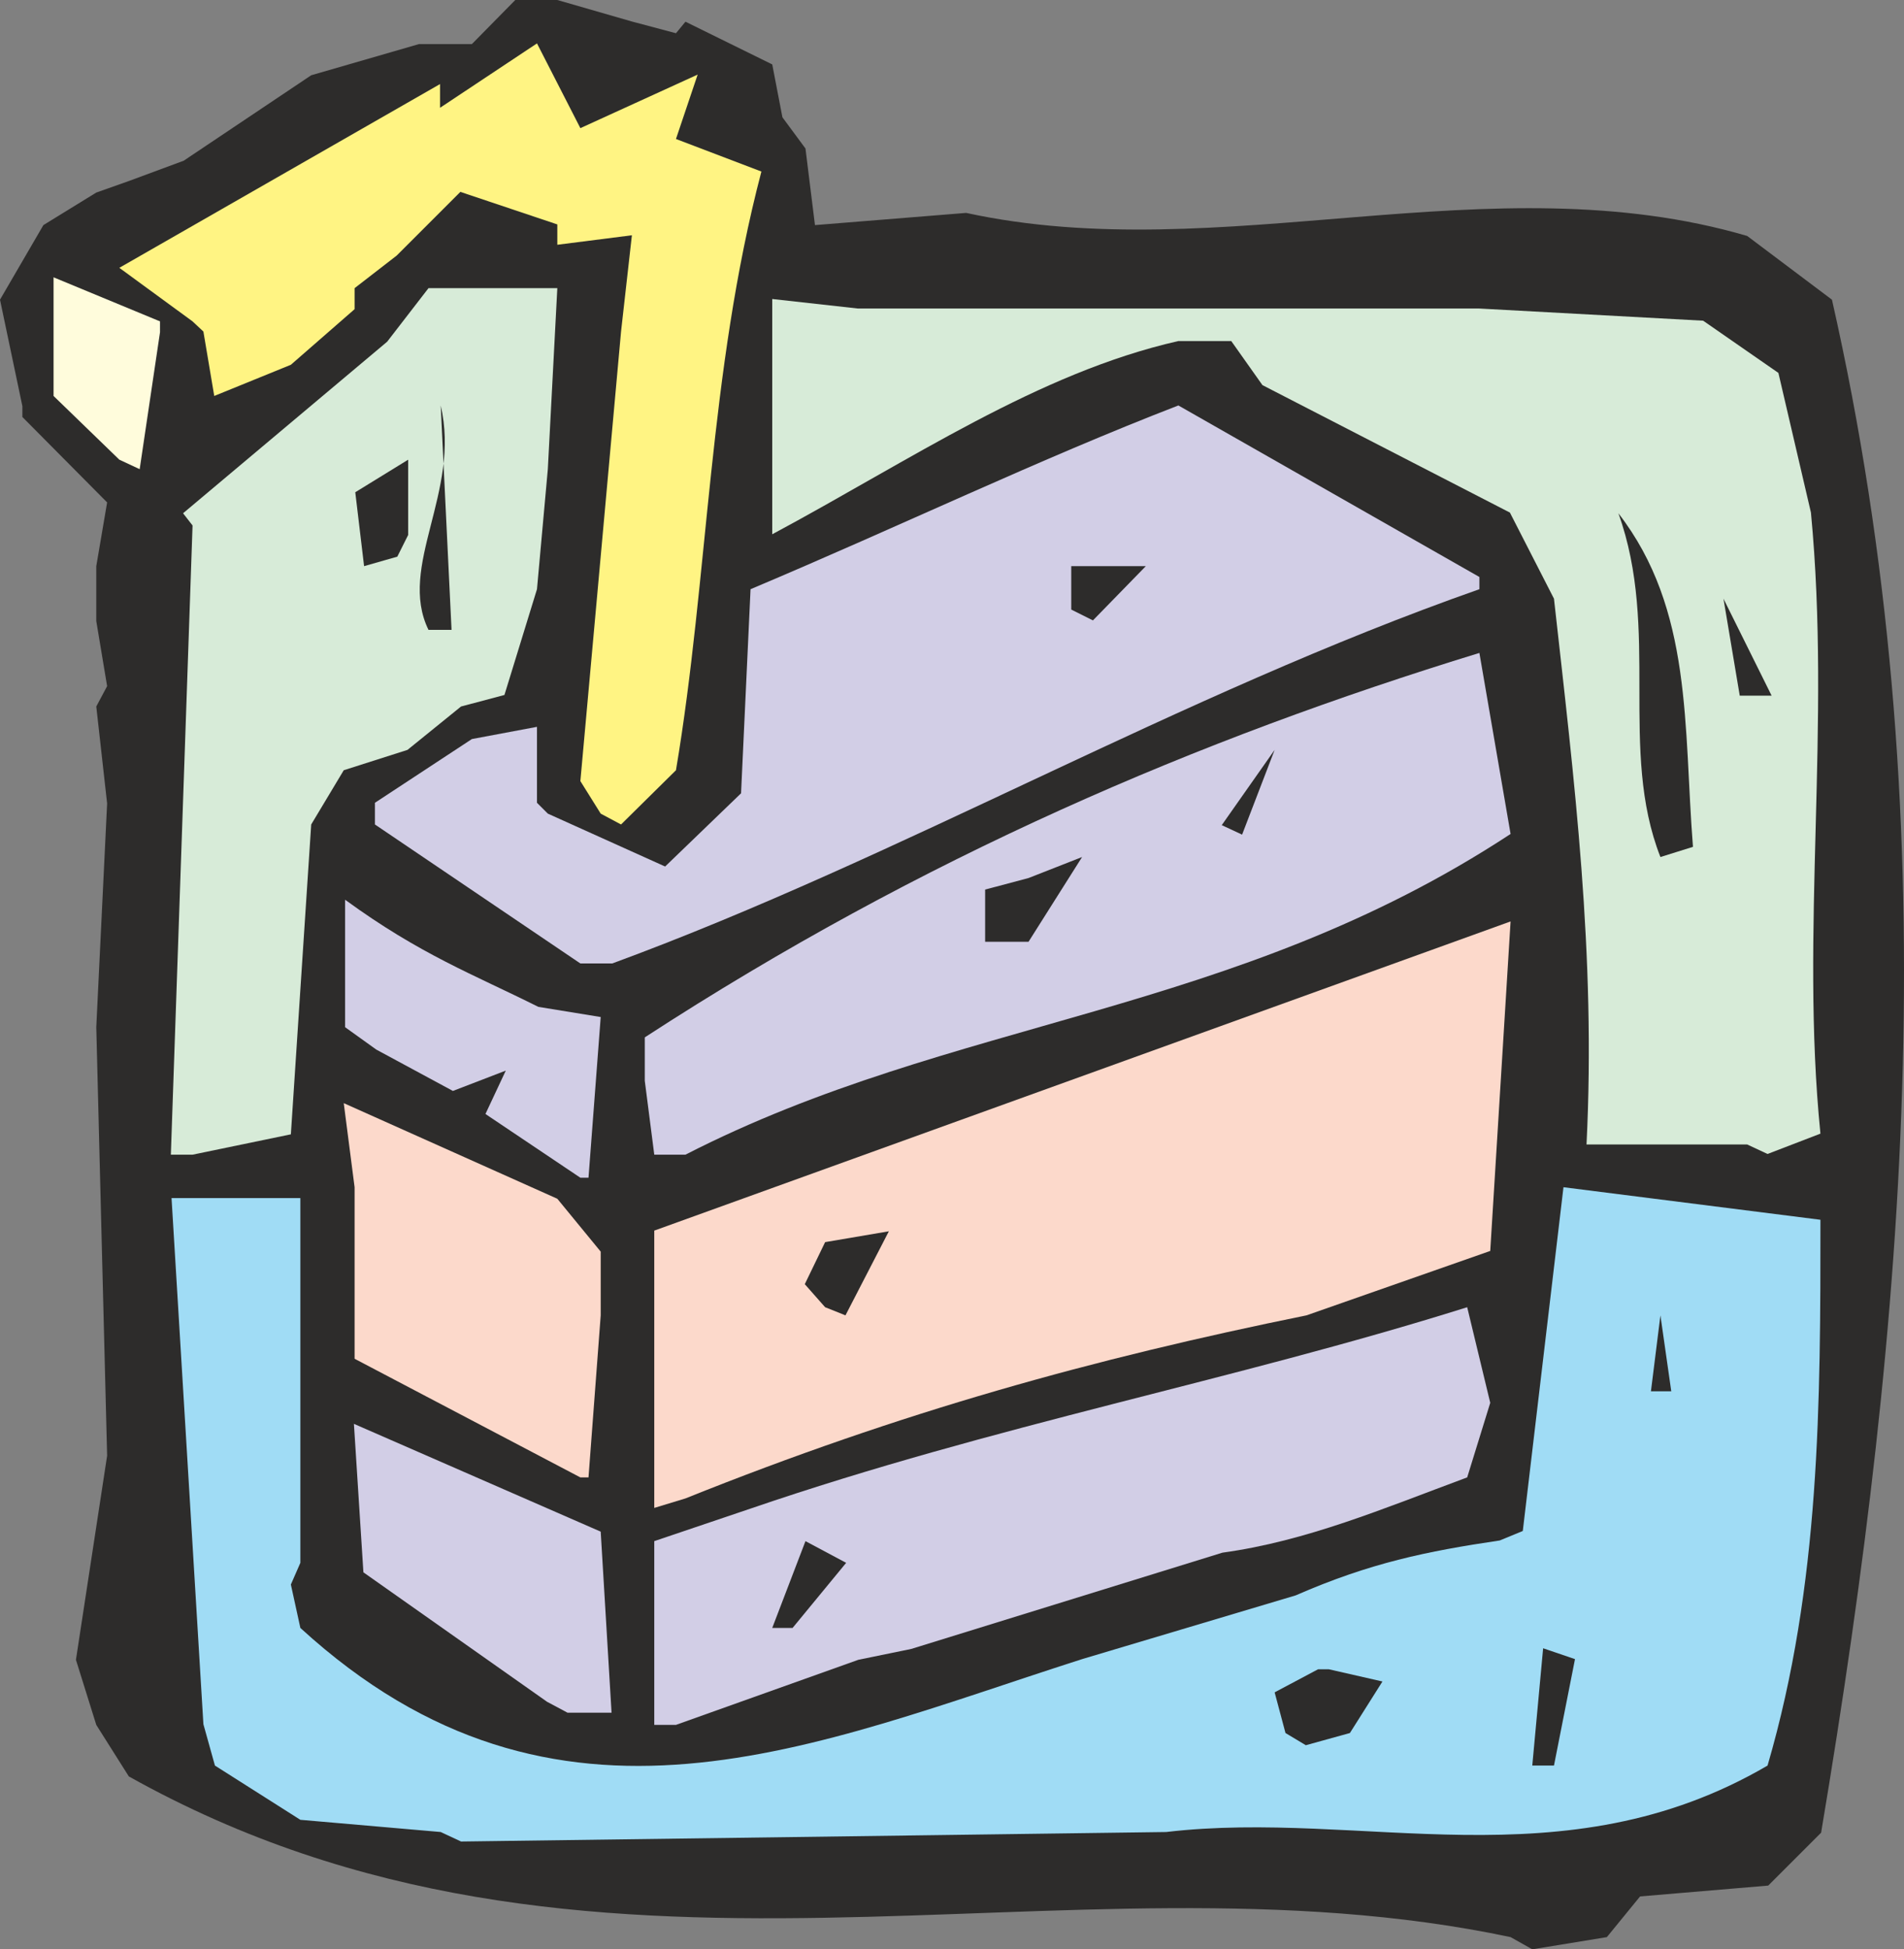 <svg xmlns="http://www.w3.org/2000/svg" width="269.593" height="276" viewBox="0 0 202.195 207"><rect x="0" y="0" width="202.195" height="207" fill="#808080" stroke="none"/><path d="M354.59 518.649c-47.664-10.08-97.848 10.296-146.736-17.064l-3.456-5.472-2.16-6.912 3.312-21.672-1.152-45.504 1.152-23.76-1.152-10.296 1.152-2.16-1.152-6.912v-5.832l1.152-6.768-9-9.072v-1.152l-2.376-11.304 4.608-7.92 5.616-3.456 3.456-1.224 5.832-2.16 13.536-9.072 11.448-3.312h5.616l4.608-4.68h4.464l7.992 2.304 4.608 1.224 1.008-1.224 9.216 4.536 1.08 5.616 2.448 3.312 1.008 8.136 16.056-1.296c27.144 5.904 55.656-5.544 82.944 2.448l9 6.768c12.384 54.648 8.064 107.856-1.152 162.792l-5.616 5.616-13.608 1.152-3.528 4.32-7.92 1.296z" style="fill:#2d2c2b" transform="translate(-194.174 -312.945)"/><path d="m240.974 507.489-14.904-1.296-9.072-5.76-1.224-4.392-3.384-55.872h13.68v38.736l-1.008 2.304 1.008 4.608c27.288 24.984 54.648 12.384 83.016 3.312l22.68-6.768c7.92-3.456 13.896-4.68 21.672-5.832l2.448-1.008 4.32-36.504 27.288 3.456c0 19.368 0 38.736-5.616 57.96-21.672 12.672-43.056 4.608-63.864 7.056l-74.88 1.008z" style="fill:#a0dcf5" transform="translate(-194.174 -312.945)"/><path d="m356.894 500.433 1.152-12.456 3.384 1.152-2.232 11.304zm-26.208-3.456-1.152-4.32 4.608-2.448h1.152l5.688 1.296-3.456 5.472-4.68 1.296z" style="fill:#2d2c2b" transform="translate(-194.174 -312.945)"/><path d="M263.654 496.113V476.6l10.224-3.456c26.064-8.928 51.12-13.536 76.104-21.384l2.448 10.152-2.448 7.92c-8.928 3.312-17.064 6.768-25.992 7.992l-33.048 10.224-5.616 1.152-19.368 6.912zm-11.376-2.448-19.512-13.752-1.008-15.768 26.208 11.448 1.152 19.224h-4.68z" style="fill:#d2cee6" transform="translate(-194.174 -312.945)"/><path d="m276.182 485.817 3.528-9.216 4.32 2.304-5.688 6.912z" style="fill:#2d2c2b" transform="translate(-194.174 -312.945)"/><path d="M263.654 473.073v-29.448l90.936-32.832-2.16 34.992-19.512 6.84c-22.68 4.608-42.984 10.224-65.952 19.44zm-7.848-3.24-23.976-12.6v-18.216l-1.152-8.928 22.68 10.152 4.608 5.616v6.768l-1.296 17.208z" style="fill:#fcd9cb" transform="translate(-194.174 -312.945)"/><path d="m369.494 460.689 1.008-8.064 1.152 8.064zm-87.696-8.929-2.16-2.447 2.16-4.464 6.768-1.152-4.608 8.928z" style="fill:#2d2c2b" transform="translate(-194.174 -312.945)"/><path d="m255.806 438.009-10.08-6.768 2.16-4.608-5.616 2.16-8.136-4.392-3.312-2.376v-13.536c7.992 5.832 13.608 7.92 20.52 11.376l6.624 1.08-1.296 17.064z" style="fill:#d2cee6" transform="translate(-194.174 -312.945)"/><path d="m212.318 435.56 2.304-66.815-1.008-1.296 21.672-18.216 4.392-5.688h13.68l-1.008 19.224-1.152 12.744-3.456 11.232-4.608 1.224-5.688 4.608-6.768 2.16-3.456 5.76-2.16 32.904-10.44 2.16z" style="fill:#d7ebd8" transform="translate(-194.174 -312.945)"/><path d="m263.654 435.56-1.008-7.847v-4.608c29.448-19.152 58.824-31.68 88.632-40.824l3.312 19.224c-29.592 19.44-59.112 19.44-87.624 34.056z" style="fill:#d2cee6" transform="translate(-194.174 -312.945)"/><path d="M379.718 434.48h-17.064c1.008-20.231-1.296-38.591-3.456-57.96l-4.68-9.143-26.28-13.536-3.312-4.68h-5.616c-14.904 3.384-28.368 12.6-43.128 20.52v-24.984l9.072 1.008h65.952L375.038 347l7.992 5.544 3.456 14.832c2.16 22.68-1.152 44.424 1.008 65.952l-5.616 2.16z" style="fill:#d7ebd8" transform="translate(-194.174 -312.945)"/><path d="m255.806 415.257-21.816-14.76v-2.304l10.296-6.768 6.912-1.296v8.064l1.152 1.152 12.456 5.616 8.064-7.776 1.008-21.672c16.056-6.768 30.528-13.752 45.432-19.512l31.968 18.216v1.296c-31.968 11.232-61.344 28.44-92.088 39.744z" style="fill:#d2cee6" transform="translate(-194.174 -312.945)"/><path d="M298.79 412.953v-5.544l4.608-1.224 5.688-2.232-5.688 9h-1.152zm71.712-9c-4.464-11.376 0-24.12-4.464-36.504 7.92 10.224 6.912 22.68 7.92 35.424zm-46.584-3.384 5.616-7.992-3.456 9z" style="fill:#2d2c2b" transform="translate(-194.174 -312.945)"/><path d="m257.966 399.345-2.16-3.456 4.32-47.736 1.152-10.224-7.92 1.008v-2.16l-10.296-3.456-6.768 6.768-4.464 3.456v2.232l-6.768 5.904-8.136 3.312-1.152-6.84-1.152-1.08-7.776-5.688 34.056-19.512v2.52l10.296-6.84 4.608 9 12.456-5.688-2.304 6.84 9.072 3.456c-5.616 21.384-5.616 43.056-9.072 63.576l-5.832 5.76z" style="fill:#fff483" transform="translate(-194.174 -312.945)"/><path d="m378.926 386.817-1.728-10.296 5.112 10.296zm-139.248-6.984c-3.312-6.768 3.456-14.616 1.296-23.832l1.152 23.832zm68.256-2.16v-4.608h7.92l-5.616 5.76zm-75.096-4.608-.936-7.848 5.616-3.456v7.992l-1.152 2.304z" style="fill:#2d2c2b" transform="translate(-194.174 -312.945)"/><path d="m206.846 361.76-6.984-6.767v-12.6l11.304 4.68v1.152l-2.16 14.544z" style="fill:#fffcdc" transform="translate(-194.174 -312.945)"/></svg>
